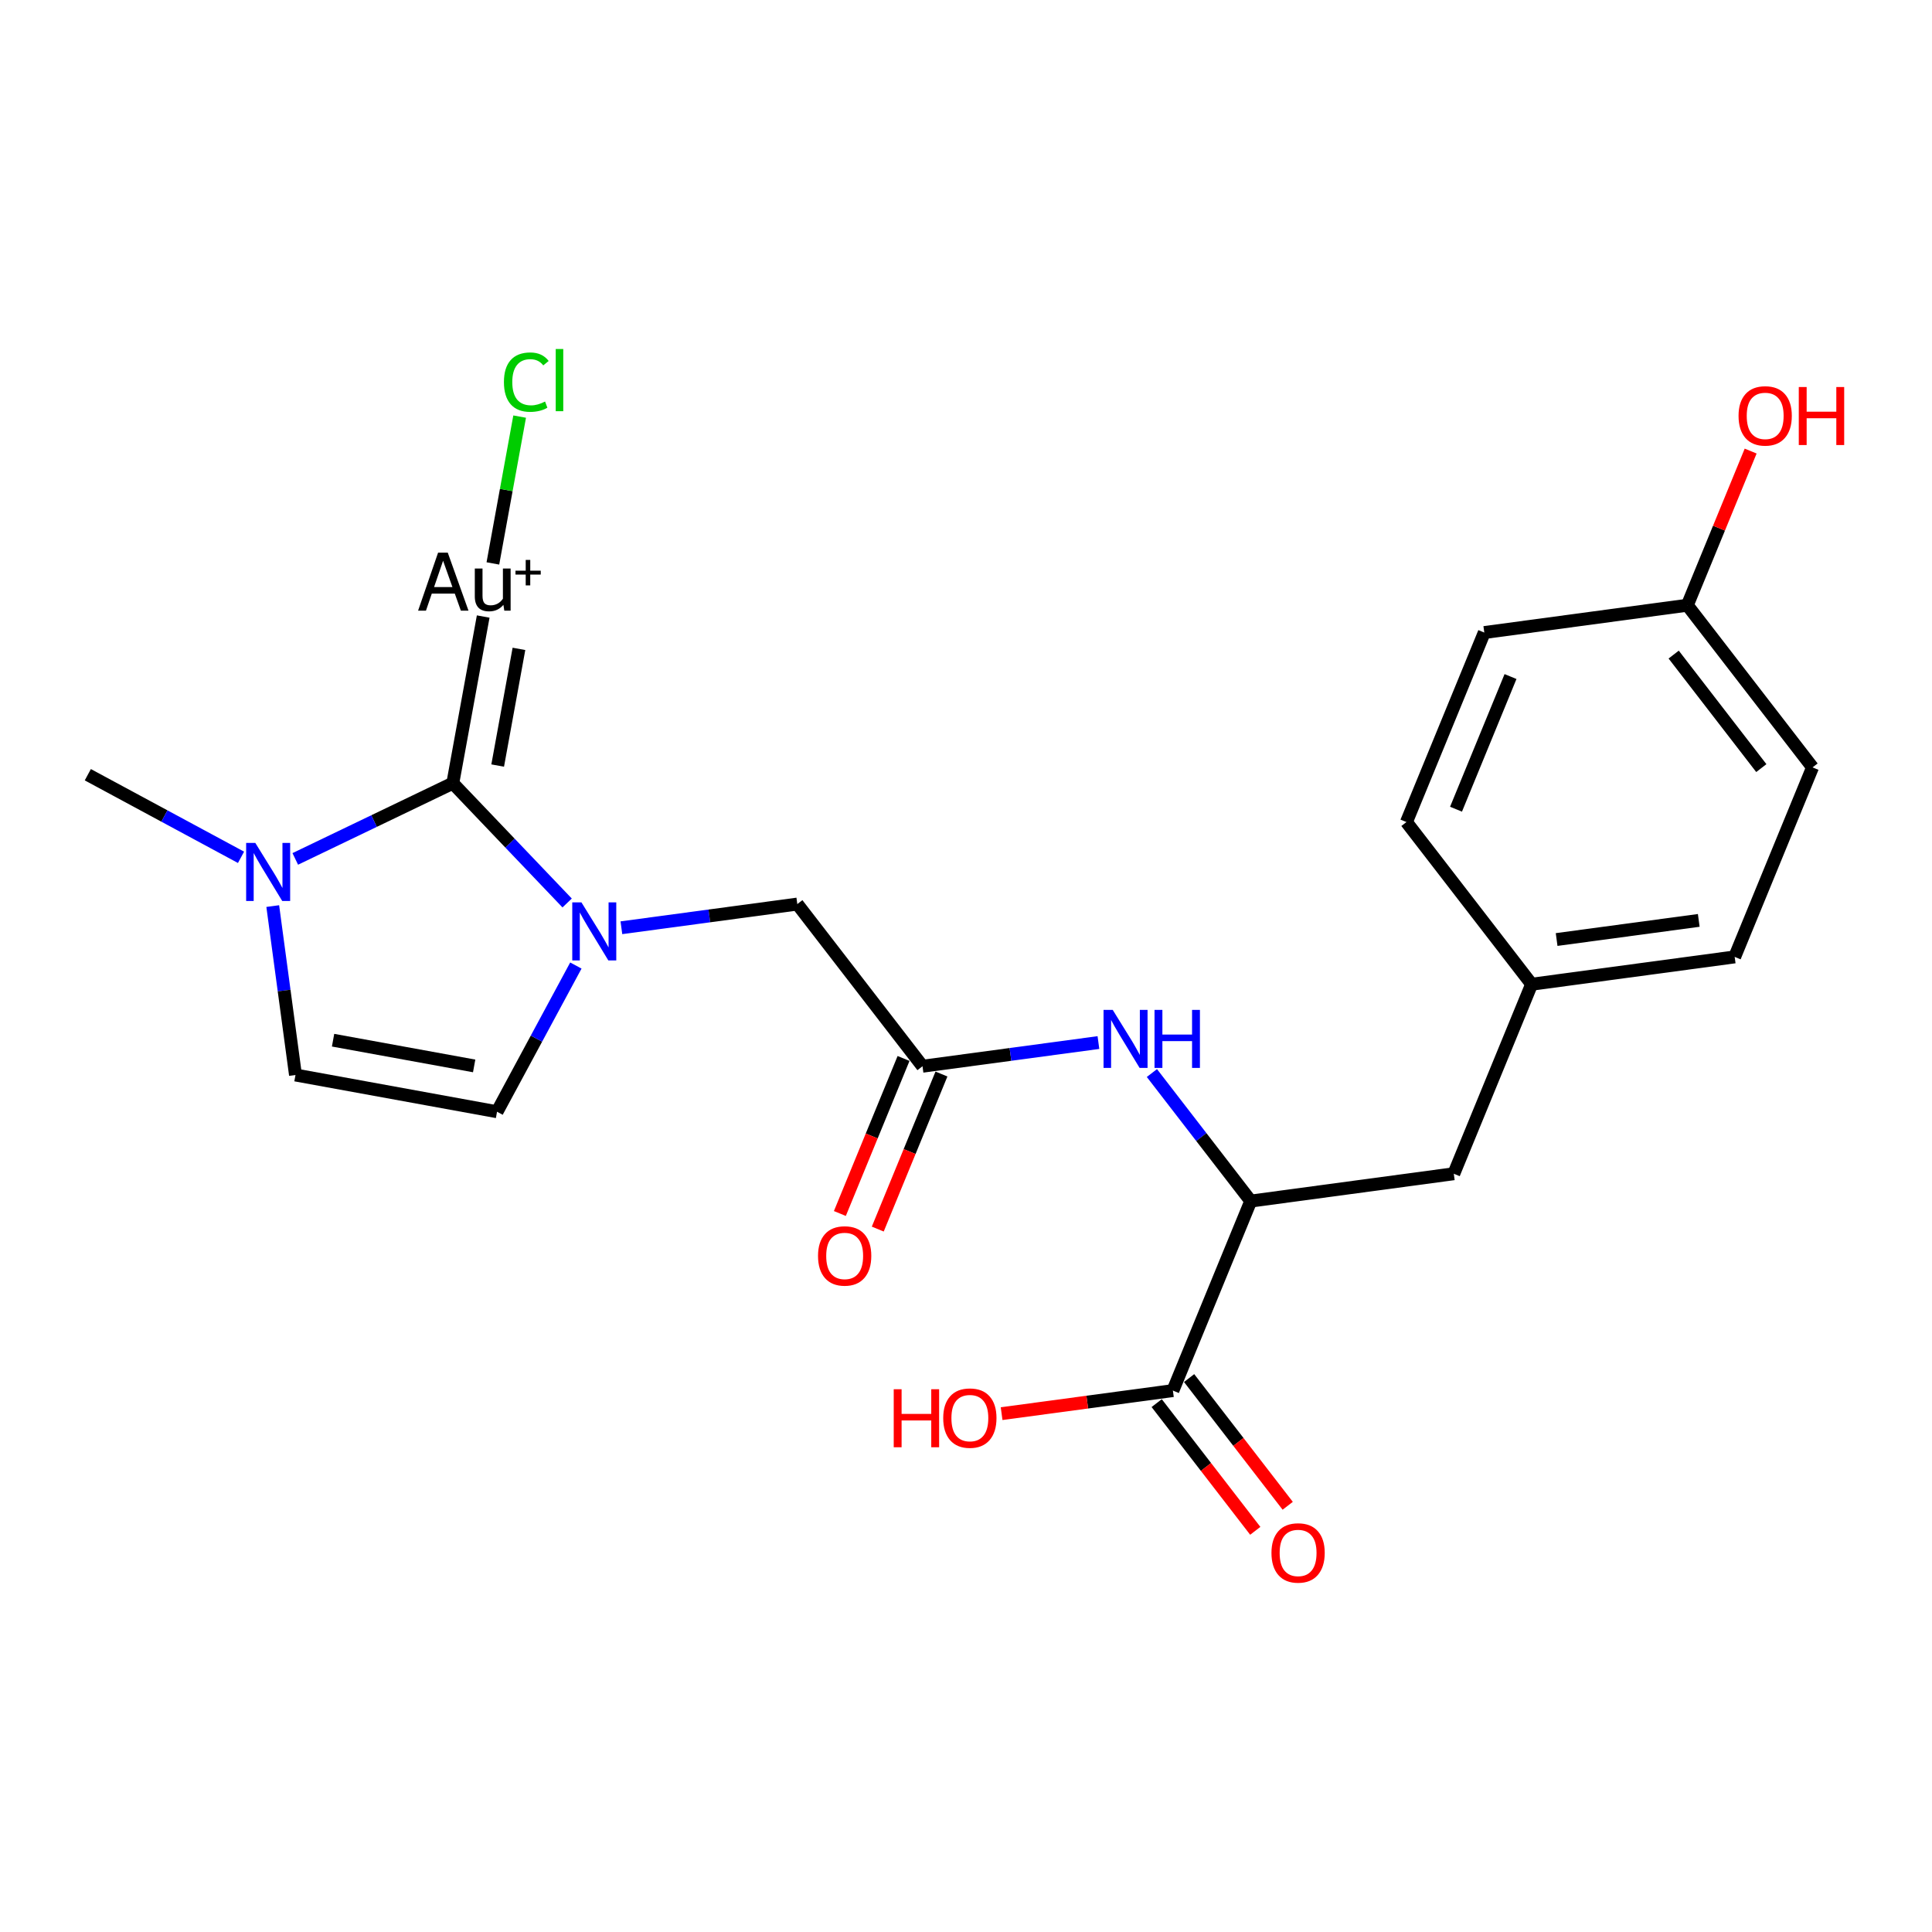 <?xml version='1.0' encoding='iso-8859-1'?>
<svg version='1.1' baseProfile='full'
              xmlns='http://www.w3.org/2000/svg'
                      xmlns:rdkit='http://www.rdkit.org/xml'
                      xmlns:xlink='http://www.w3.org/1999/xlink'
                  xml:space='preserve'
width='300px' height='300px' viewBox='0 0 300 300'>
<!-- END OF HEADER -->
<rect style='opacity:1.0;fill:#FFFFFF;stroke:none' width='300' height='300' x='0' y='0'> </rect>
<rect style='opacity:1.0;fill:#FFFFFF;stroke:none' width='300' height='300' x='0' y='0'> </rect>
<path class='bond-0 atom-0 atom-1' d='M 13.636,120.298 L 25.531,126.711' style='fill:none;fill-rule:evenodd;stroke:#000000;stroke-width:2.0px;stroke-linecap:butt;stroke-linejoin:miter;stroke-opacity:1' />
<path class='bond-0 atom-0 atom-1' d='M 25.531,126.711 L 37.426,133.125' style='fill:none;fill-rule:evenodd;stroke:#0000FF;stroke-width:2.0px;stroke-linecap:butt;stroke-linejoin:miter;stroke-opacity:1' />
<path class='bond-1 atom-1 atom-2' d='M 42.352,140.696 L 44.117,153.81' style='fill:none;fill-rule:evenodd;stroke:#0000FF;stroke-width:2.0px;stroke-linecap:butt;stroke-linejoin:miter;stroke-opacity:1' />
<path class='bond-1 atom-1 atom-2' d='M 44.117,153.81 L 45.883,166.924' style='fill:none;fill-rule:evenodd;stroke:#000000;stroke-width:2.0px;stroke-linecap:butt;stroke-linejoin:miter;stroke-opacity:1' />
<path class='bond-23 atom-21 atom-1' d='M 70.312,121.616 L 58.081,127.494' style='fill:none;fill-rule:evenodd;stroke:#000000;stroke-width:2.0px;stroke-linecap:butt;stroke-linejoin:miter;stroke-opacity:1' />
<path class='bond-23 atom-21 atom-1' d='M 58.081,127.494 L 45.85,133.372' style='fill:none;fill-rule:evenodd;stroke:#0000FF;stroke-width:2.0px;stroke-linecap:butt;stroke-linejoin:miter;stroke-opacity:1' />
<path class='bond-2 atom-2 atom-3' d='M 45.883,166.924 L 77.18,172.63' style='fill:none;fill-rule:evenodd;stroke:#000000;stroke-width:2.0px;stroke-linecap:butt;stroke-linejoin:miter;stroke-opacity:1' />
<path class='bond-2 atom-2 atom-3' d='M 51.719,161.521 L 73.627,165.515' style='fill:none;fill-rule:evenodd;stroke:#000000;stroke-width:2.0px;stroke-linecap:butt;stroke-linejoin:miter;stroke-opacity:1' />
<path class='bond-3 atom-3 atom-4' d='M 77.18,172.63 L 83.3,161.279' style='fill:none;fill-rule:evenodd;stroke:#000000;stroke-width:2.0px;stroke-linecap:butt;stroke-linejoin:miter;stroke-opacity:1' />
<path class='bond-3 atom-3 atom-4' d='M 83.3,161.279 L 89.42,149.928' style='fill:none;fill-rule:evenodd;stroke:#0000FF;stroke-width:2.0px;stroke-linecap:butt;stroke-linejoin:miter;stroke-opacity:1' />
<path class='bond-4 atom-4 atom-5' d='M 96.49,144.061 L 110.148,142.222' style='fill:none;fill-rule:evenodd;stroke:#0000FF;stroke-width:2.0px;stroke-linecap:butt;stroke-linejoin:miter;stroke-opacity:1' />
<path class='bond-4 atom-4 atom-5' d='M 110.148,142.222 L 123.806,140.383' style='fill:none;fill-rule:evenodd;stroke:#000000;stroke-width:2.0px;stroke-linecap:butt;stroke-linejoin:miter;stroke-opacity:1' />
<path class='bond-20 atom-4 atom-21' d='M 88.066,140.215 L 79.189,130.916' style='fill:none;fill-rule:evenodd;stroke:#0000FF;stroke-width:2.0px;stroke-linecap:butt;stroke-linejoin:miter;stroke-opacity:1' />
<path class='bond-20 atom-4 atom-21' d='M 79.189,130.916 L 70.312,121.616' style='fill:none;fill-rule:evenodd;stroke:#000000;stroke-width:2.0px;stroke-linecap:butt;stroke-linejoin:miter;stroke-opacity:1' />
<path class='bond-5 atom-5 atom-6' d='M 123.806,140.383 L 143.247,165.565' style='fill:none;fill-rule:evenodd;stroke:#000000;stroke-width:2.0px;stroke-linecap:butt;stroke-linejoin:miter;stroke-opacity:1' />
<path class='bond-6 atom-6 atom-7' d='M 140.304,164.357 L 135.359,176.395' style='fill:none;fill-rule:evenodd;stroke:#000000;stroke-width:2.0px;stroke-linecap:butt;stroke-linejoin:miter;stroke-opacity:1' />
<path class='bond-6 atom-6 atom-7' d='M 135.359,176.395 L 130.414,188.432' style='fill:none;fill-rule:evenodd;stroke:#FF0000;stroke-width:2.0px;stroke-linecap:butt;stroke-linejoin:miter;stroke-opacity:1' />
<path class='bond-6 atom-6 atom-7' d='M 146.189,166.774 L 141.244,178.812' style='fill:none;fill-rule:evenodd;stroke:#000000;stroke-width:2.0px;stroke-linecap:butt;stroke-linejoin:miter;stroke-opacity:1' />
<path class='bond-6 atom-6 atom-7' d='M 141.244,178.812 L 136.299,190.85' style='fill:none;fill-rule:evenodd;stroke:#FF0000;stroke-width:2.0px;stroke-linecap:butt;stroke-linejoin:miter;stroke-opacity:1' />
<path class='bond-7 atom-6 atom-8' d='M 143.247,165.565 L 156.905,163.727' style='fill:none;fill-rule:evenodd;stroke:#000000;stroke-width:2.0px;stroke-linecap:butt;stroke-linejoin:miter;stroke-opacity:1' />
<path class='bond-7 atom-6 atom-8' d='M 156.905,163.727 L 170.563,161.888' style='fill:none;fill-rule:evenodd;stroke:#0000FF;stroke-width:2.0px;stroke-linecap:butt;stroke-linejoin:miter;stroke-opacity:1' />
<path class='bond-8 atom-8 atom-9' d='M 178.867,166.621 L 186.541,176.562' style='fill:none;fill-rule:evenodd;stroke:#0000FF;stroke-width:2.0px;stroke-linecap:butt;stroke-linejoin:miter;stroke-opacity:1' />
<path class='bond-8 atom-8 atom-9' d='M 186.541,176.562 L 194.215,186.503' style='fill:none;fill-rule:evenodd;stroke:#000000;stroke-width:2.0px;stroke-linecap:butt;stroke-linejoin:miter;stroke-opacity:1' />
<path class='bond-9 atom-9 atom-10' d='M 194.215,186.503 L 225.744,182.258' style='fill:none;fill-rule:evenodd;stroke:#000000;stroke-width:2.0px;stroke-linecap:butt;stroke-linejoin:miter;stroke-opacity:1' />
<path class='bond-17 atom-9 atom-18' d='M 194.215,186.503 L 182.127,215.93' style='fill:none;fill-rule:evenodd;stroke:#000000;stroke-width:2.0px;stroke-linecap:butt;stroke-linejoin:miter;stroke-opacity:1' />
<path class='bond-10 atom-10 atom-11' d='M 225.744,182.258 L 237.832,152.831' style='fill:none;fill-rule:evenodd;stroke:#000000;stroke-width:2.0px;stroke-linecap:butt;stroke-linejoin:miter;stroke-opacity:1' />
<path class='bond-11 atom-11 atom-12' d='M 237.832,152.831 L 269.36,148.587' style='fill:none;fill-rule:evenodd;stroke:#000000;stroke-width:2.0px;stroke-linecap:butt;stroke-linejoin:miter;stroke-opacity:1' />
<path class='bond-11 atom-11 atom-12' d='M 241.712,145.889 L 263.782,142.918' style='fill:none;fill-rule:evenodd;stroke:#000000;stroke-width:2.0px;stroke-linecap:butt;stroke-linejoin:miter;stroke-opacity:1' />
<path class='bond-24 atom-17 atom-11' d='M 218.392,127.649 L 237.832,152.831' style='fill:none;fill-rule:evenodd;stroke:#000000;stroke-width:2.0px;stroke-linecap:butt;stroke-linejoin:miter;stroke-opacity:1' />
<path class='bond-12 atom-12 atom-13' d='M 269.36,148.587 L 281.449,119.16' style='fill:none;fill-rule:evenodd;stroke:#000000;stroke-width:2.0px;stroke-linecap:butt;stroke-linejoin:miter;stroke-opacity:1' />
<path class='bond-13 atom-13 atom-14' d='M 281.449,119.16 L 262.008,93.978' style='fill:none;fill-rule:evenodd;stroke:#000000;stroke-width:2.0px;stroke-linecap:butt;stroke-linejoin:miter;stroke-opacity:1' />
<path class='bond-13 atom-13 atom-14' d='M 273.496,119.27 L 259.888,101.643' style='fill:none;fill-rule:evenodd;stroke:#000000;stroke-width:2.0px;stroke-linecap:butt;stroke-linejoin:miter;stroke-opacity:1' />
<path class='bond-14 atom-14 atom-15' d='M 262.008,93.978 L 266.925,82.01' style='fill:none;fill-rule:evenodd;stroke:#000000;stroke-width:2.0px;stroke-linecap:butt;stroke-linejoin:miter;stroke-opacity:1' />
<path class='bond-14 atom-14 atom-15' d='M 266.925,82.01 L 271.841,70.042' style='fill:none;fill-rule:evenodd;stroke:#FF0000;stroke-width:2.0px;stroke-linecap:butt;stroke-linejoin:miter;stroke-opacity:1' />
<path class='bond-15 atom-14 atom-16' d='M 262.008,93.978 L 230.48,98.222' style='fill:none;fill-rule:evenodd;stroke:#000000;stroke-width:2.0px;stroke-linecap:butt;stroke-linejoin:miter;stroke-opacity:1' />
<path class='bond-16 atom-16 atom-17' d='M 230.48,98.222 L 218.392,127.649' style='fill:none;fill-rule:evenodd;stroke:#000000;stroke-width:2.0px;stroke-linecap:butt;stroke-linejoin:miter;stroke-opacity:1' />
<path class='bond-16 atom-16 atom-17' d='M 234.552,105.054 L 226.09,125.653' style='fill:none;fill-rule:evenodd;stroke:#000000;stroke-width:2.0px;stroke-linecap:butt;stroke-linejoin:miter;stroke-opacity:1' />
<path class='bond-18 atom-18 atom-19' d='M 179.609,217.874 L 187.264,227.789' style='fill:none;fill-rule:evenodd;stroke:#000000;stroke-width:2.0px;stroke-linecap:butt;stroke-linejoin:miter;stroke-opacity:1' />
<path class='bond-18 atom-18 atom-19' d='M 187.264,227.789 L 194.918,237.705' style='fill:none;fill-rule:evenodd;stroke:#FF0000;stroke-width:2.0px;stroke-linecap:butt;stroke-linejoin:miter;stroke-opacity:1' />
<path class='bond-18 atom-18 atom-19' d='M 184.645,213.986 L 192.3,223.901' style='fill:none;fill-rule:evenodd;stroke:#000000;stroke-width:2.0px;stroke-linecap:butt;stroke-linejoin:miter;stroke-opacity:1' />
<path class='bond-18 atom-18 atom-19' d='M 192.3,223.901 L 199.955,233.817' style='fill:none;fill-rule:evenodd;stroke:#FF0000;stroke-width:2.0px;stroke-linecap:butt;stroke-linejoin:miter;stroke-opacity:1' />
<path class='bond-19 atom-18 atom-20' d='M 182.127,215.93 L 168.829,217.72' style='fill:none;fill-rule:evenodd;stroke:#000000;stroke-width:2.0px;stroke-linecap:butt;stroke-linejoin:miter;stroke-opacity:1' />
<path class='bond-19 atom-18 atom-20' d='M 168.829,217.72 L 155.53,219.51' style='fill:none;fill-rule:evenodd;stroke:#FF0000;stroke-width:2.0px;stroke-linecap:butt;stroke-linejoin:miter;stroke-opacity:1' />
<path class='bond-21 atom-21 atom-22' d='M 70.312,121.616 L 75.031,95.734' style='fill:none;fill-rule:evenodd;stroke:#000000;stroke-width:2.0px;stroke-linecap:butt;stroke-linejoin:miter;stroke-opacity:1' />
<path class='bond-21 atom-21 atom-22' d='M 77.279,118.875 L 80.582,100.757' style='fill:none;fill-rule:evenodd;stroke:#000000;stroke-width:2.0px;stroke-linecap:butt;stroke-linejoin:miter;stroke-opacity:1' />
<path class='bond-22 atom-22 atom-23' d='M 76.534,87.488 L 78.612,76.088' style='fill:none;fill-rule:evenodd;stroke:#000000;stroke-width:2.0px;stroke-linecap:butt;stroke-linejoin:miter;stroke-opacity:1' />
<path class='bond-22 atom-22 atom-23' d='M 78.612,76.088 L 80.691,64.689' style='fill:none;fill-rule:evenodd;stroke:#00CC00;stroke-width:2.0px;stroke-linecap:butt;stroke-linejoin:miter;stroke-opacity:1' />
<path  class='atom-1' d='M 39.647 130.891
L 42.599 135.663
Q 42.892 136.134, 43.363 136.986
Q 43.834 137.839, 43.859 137.89
L 43.859 130.891
L 45.055 130.891
L 45.055 139.901
L 43.821 139.901
L 40.652 134.683
Q 40.283 134.072, 39.889 133.373
Q 39.507 132.673, 39.392 132.456
L 39.392 139.901
L 38.222 139.901
L 38.222 130.891
L 39.647 130.891
' fill='#0000FF'/>
<path  class='atom-4' d='M 90.287 140.123
L 93.239 144.895
Q 93.531 145.366, 94.002 146.219
Q 94.473 147.071, 94.499 147.122
L 94.499 140.123
L 95.695 140.123
L 95.695 149.133
L 94.46 149.133
L 91.292 143.915
Q 90.923 143.305, 90.528 142.605
Q 90.147 141.905, 90.032 141.689
L 90.032 149.133
L 88.861 149.133
L 88.861 140.123
L 90.287 140.123
' fill='#0000FF'/>
<path  class='atom-7' d='M 127.023 195.018
Q 127.023 192.854, 128.092 191.646
Q 129.161 190.437, 131.159 190.437
Q 133.156 190.437, 134.225 191.646
Q 135.294 192.854, 135.294 195.018
Q 135.294 197.206, 134.213 198.453
Q 133.131 199.688, 131.159 199.688
Q 129.173 199.688, 128.092 198.453
Q 127.023 197.219, 127.023 195.018
M 131.159 198.67
Q 132.533 198.67, 133.271 197.754
Q 134.022 196.825, 134.022 195.018
Q 134.022 193.249, 133.271 192.358
Q 132.533 191.455, 131.159 191.455
Q 129.784 191.455, 129.033 192.345
Q 128.295 193.236, 128.295 195.018
Q 128.295 196.837, 129.033 197.754
Q 129.784 198.67, 131.159 198.67
' fill='#FF0000'/>
<path  class='atom-8' d='M 172.784 156.816
L 175.736 161.588
Q 176.029 162.059, 176.499 162.911
Q 176.97 163.764, 176.996 163.815
L 176.996 156.816
L 178.192 156.816
L 178.192 165.825
L 176.958 165.825
L 173.789 160.608
Q 173.42 159.997, 173.025 159.297
Q 172.644 158.598, 172.529 158.381
L 172.529 165.825
L 171.358 165.825
L 171.358 156.816
L 172.784 156.816
' fill='#0000FF'/>
<path  class='atom-8' d='M 179.274 156.816
L 180.495 156.816
L 180.495 160.646
L 185.102 160.646
L 185.102 156.816
L 186.323 156.816
L 186.323 165.825
L 185.102 165.825
L 185.102 161.664
L 180.495 161.664
L 180.495 165.825
L 179.274 165.825
L 179.274 156.816
' fill='#0000FF'/>
<path  class='atom-15' d='M 269.961 64.576
Q 269.961 62.413, 271.03 61.204
Q 272.099 59.995, 274.097 59.995
Q 276.094 59.995, 277.163 61.204
Q 278.232 62.413, 278.232 64.576
Q 278.232 66.765, 277.151 68.012
Q 276.069 69.246, 274.097 69.246
Q 272.111 69.246, 271.03 68.012
Q 269.961 66.778, 269.961 64.576
M 274.097 68.228
Q 275.471 68.228, 276.209 67.312
Q 276.96 66.383, 276.96 64.576
Q 276.96 62.807, 276.209 61.917
Q 275.471 61.013, 274.097 61.013
Q 272.722 61.013, 271.971 61.904
Q 271.233 62.795, 271.233 64.576
Q 271.233 66.396, 271.971 67.312
Q 272.722 68.228, 274.097 68.228
' fill='#FF0000'/>
<path  class='atom-15' d='M 279.314 60.097
L 280.536 60.097
L 280.536 63.927
L 285.142 63.927
L 285.142 60.097
L 286.364 60.097
L 286.364 69.106
L 285.142 69.106
L 285.142 64.945
L 280.536 64.945
L 280.536 69.106
L 279.314 69.106
L 279.314 60.097
' fill='#FF0000'/>
<path  class='atom-19' d='M 197.432 241.137
Q 197.432 238.974, 198.501 237.765
Q 199.57 236.556, 201.568 236.556
Q 203.565 236.556, 204.634 237.765
Q 205.703 238.974, 205.703 241.137
Q 205.703 243.326, 204.622 244.573
Q 203.54 245.807, 201.568 245.807
Q 199.582 245.807, 198.501 244.573
Q 197.432 243.339, 197.432 241.137
M 201.568 244.789
Q 202.942 244.789, 203.68 243.873
Q 204.431 242.944, 204.431 241.137
Q 204.431 239.368, 203.68 238.478
Q 202.942 237.574, 201.568 237.574
Q 200.193 237.574, 199.442 238.465
Q 198.704 239.356, 198.704 241.137
Q 198.704 242.957, 199.442 243.873
Q 200.193 244.789, 201.568 244.789
' fill='#FF0000'/>
<path  class='atom-20' d='M 138.777 215.72
L 139.999 215.72
L 139.999 219.551
L 144.605 219.551
L 144.605 215.72
L 145.827 215.72
L 145.827 224.73
L 144.605 224.73
L 144.605 220.569
L 139.999 220.569
L 139.999 224.73
L 138.777 224.73
L 138.777 215.72
' fill='#FF0000'/>
<path  class='atom-20' d='M 146.463 220.2
Q 146.463 218.036, 147.532 216.828
Q 148.601 215.619, 150.599 215.619
Q 152.597 215.619, 153.666 216.828
Q 154.734 218.036, 154.734 220.2
Q 154.734 222.388, 153.653 223.636
Q 152.571 224.87, 150.599 224.87
Q 148.614 224.87, 147.532 223.636
Q 146.463 222.401, 146.463 220.2
M 150.599 223.852
Q 151.973 223.852, 152.711 222.936
Q 153.462 222.007, 153.462 220.2
Q 153.462 218.431, 152.711 217.54
Q 151.973 216.637, 150.599 216.637
Q 149.225 216.637, 148.474 217.527
Q 147.736 218.418, 147.736 220.2
Q 147.736 222.019, 148.474 222.936
Q 149.225 223.852, 150.599 223.852
' fill='#FF0000'/>
<path  class='atom-22' d='M 71.564 94.824
L 70.622 92.177
L 67.047 92.177
L 66.143 94.824
L 64.921 94.824
L 68.026 85.814
L 69.528 85.814
L 72.748 94.824
L 71.564 94.824
M 67.403 91.159
L 70.253 91.159
L 68.803 87.074
L 67.403 91.159
' fill='#000000'/>
<path  class='atom-22' d='M 79.288 88.283
L 79.288 94.824
L 78.308 94.824
L 78.168 93.92
Q 77.316 94.938, 75.954 94.938
Q 74.847 94.938, 74.287 94.353
Q 73.727 93.755, 73.727 92.609
L 73.727 88.283
L 74.924 88.283
L 74.924 92.52
Q 74.924 93.297, 75.216 93.653
Q 75.522 93.997, 76.183 93.997
Q 76.781 93.997, 77.278 93.729
Q 77.774 93.449, 78.092 92.966
L 78.092 88.283
L 79.288 88.283
' fill='#000000'/>
<path  class='atom-22' d='M 80.044 88.615
L 81.632 88.615
L 81.632 86.944
L 82.337 86.944
L 82.337 88.615
L 83.966 88.615
L 83.966 89.22
L 82.337 89.22
L 82.337 90.9
L 81.632 90.9
L 81.632 89.22
L 80.044 89.22
L 80.044 88.615
' fill='#000000'/>
<path  class='atom-23' d='M 78.25 59.334
Q 78.25 57.094, 79.293 55.923
Q 80.349 54.74, 82.347 54.74
Q 84.205 54.74, 85.198 56.051
L 84.358 56.738
Q 83.632 55.783, 82.347 55.783
Q 80.986 55.783, 80.26 56.7
Q 79.548 57.603, 79.548 59.334
Q 79.548 61.115, 80.286 62.032
Q 81.037 62.948, 82.487 62.948
Q 83.48 62.948, 84.638 62.35
L 84.994 63.304
Q 84.523 63.609, 83.811 63.788
Q 83.098 63.966, 82.309 63.966
Q 80.349 63.966, 79.293 62.77
Q 78.25 61.573, 78.25 59.334
' fill='#00CC00'/>
<path  class='atom-23' d='M 86.292 54.193
L 87.463 54.193
L 87.463 63.851
L 86.292 63.851
L 86.292 54.193
' fill='#00CC00'/>
</svg>
